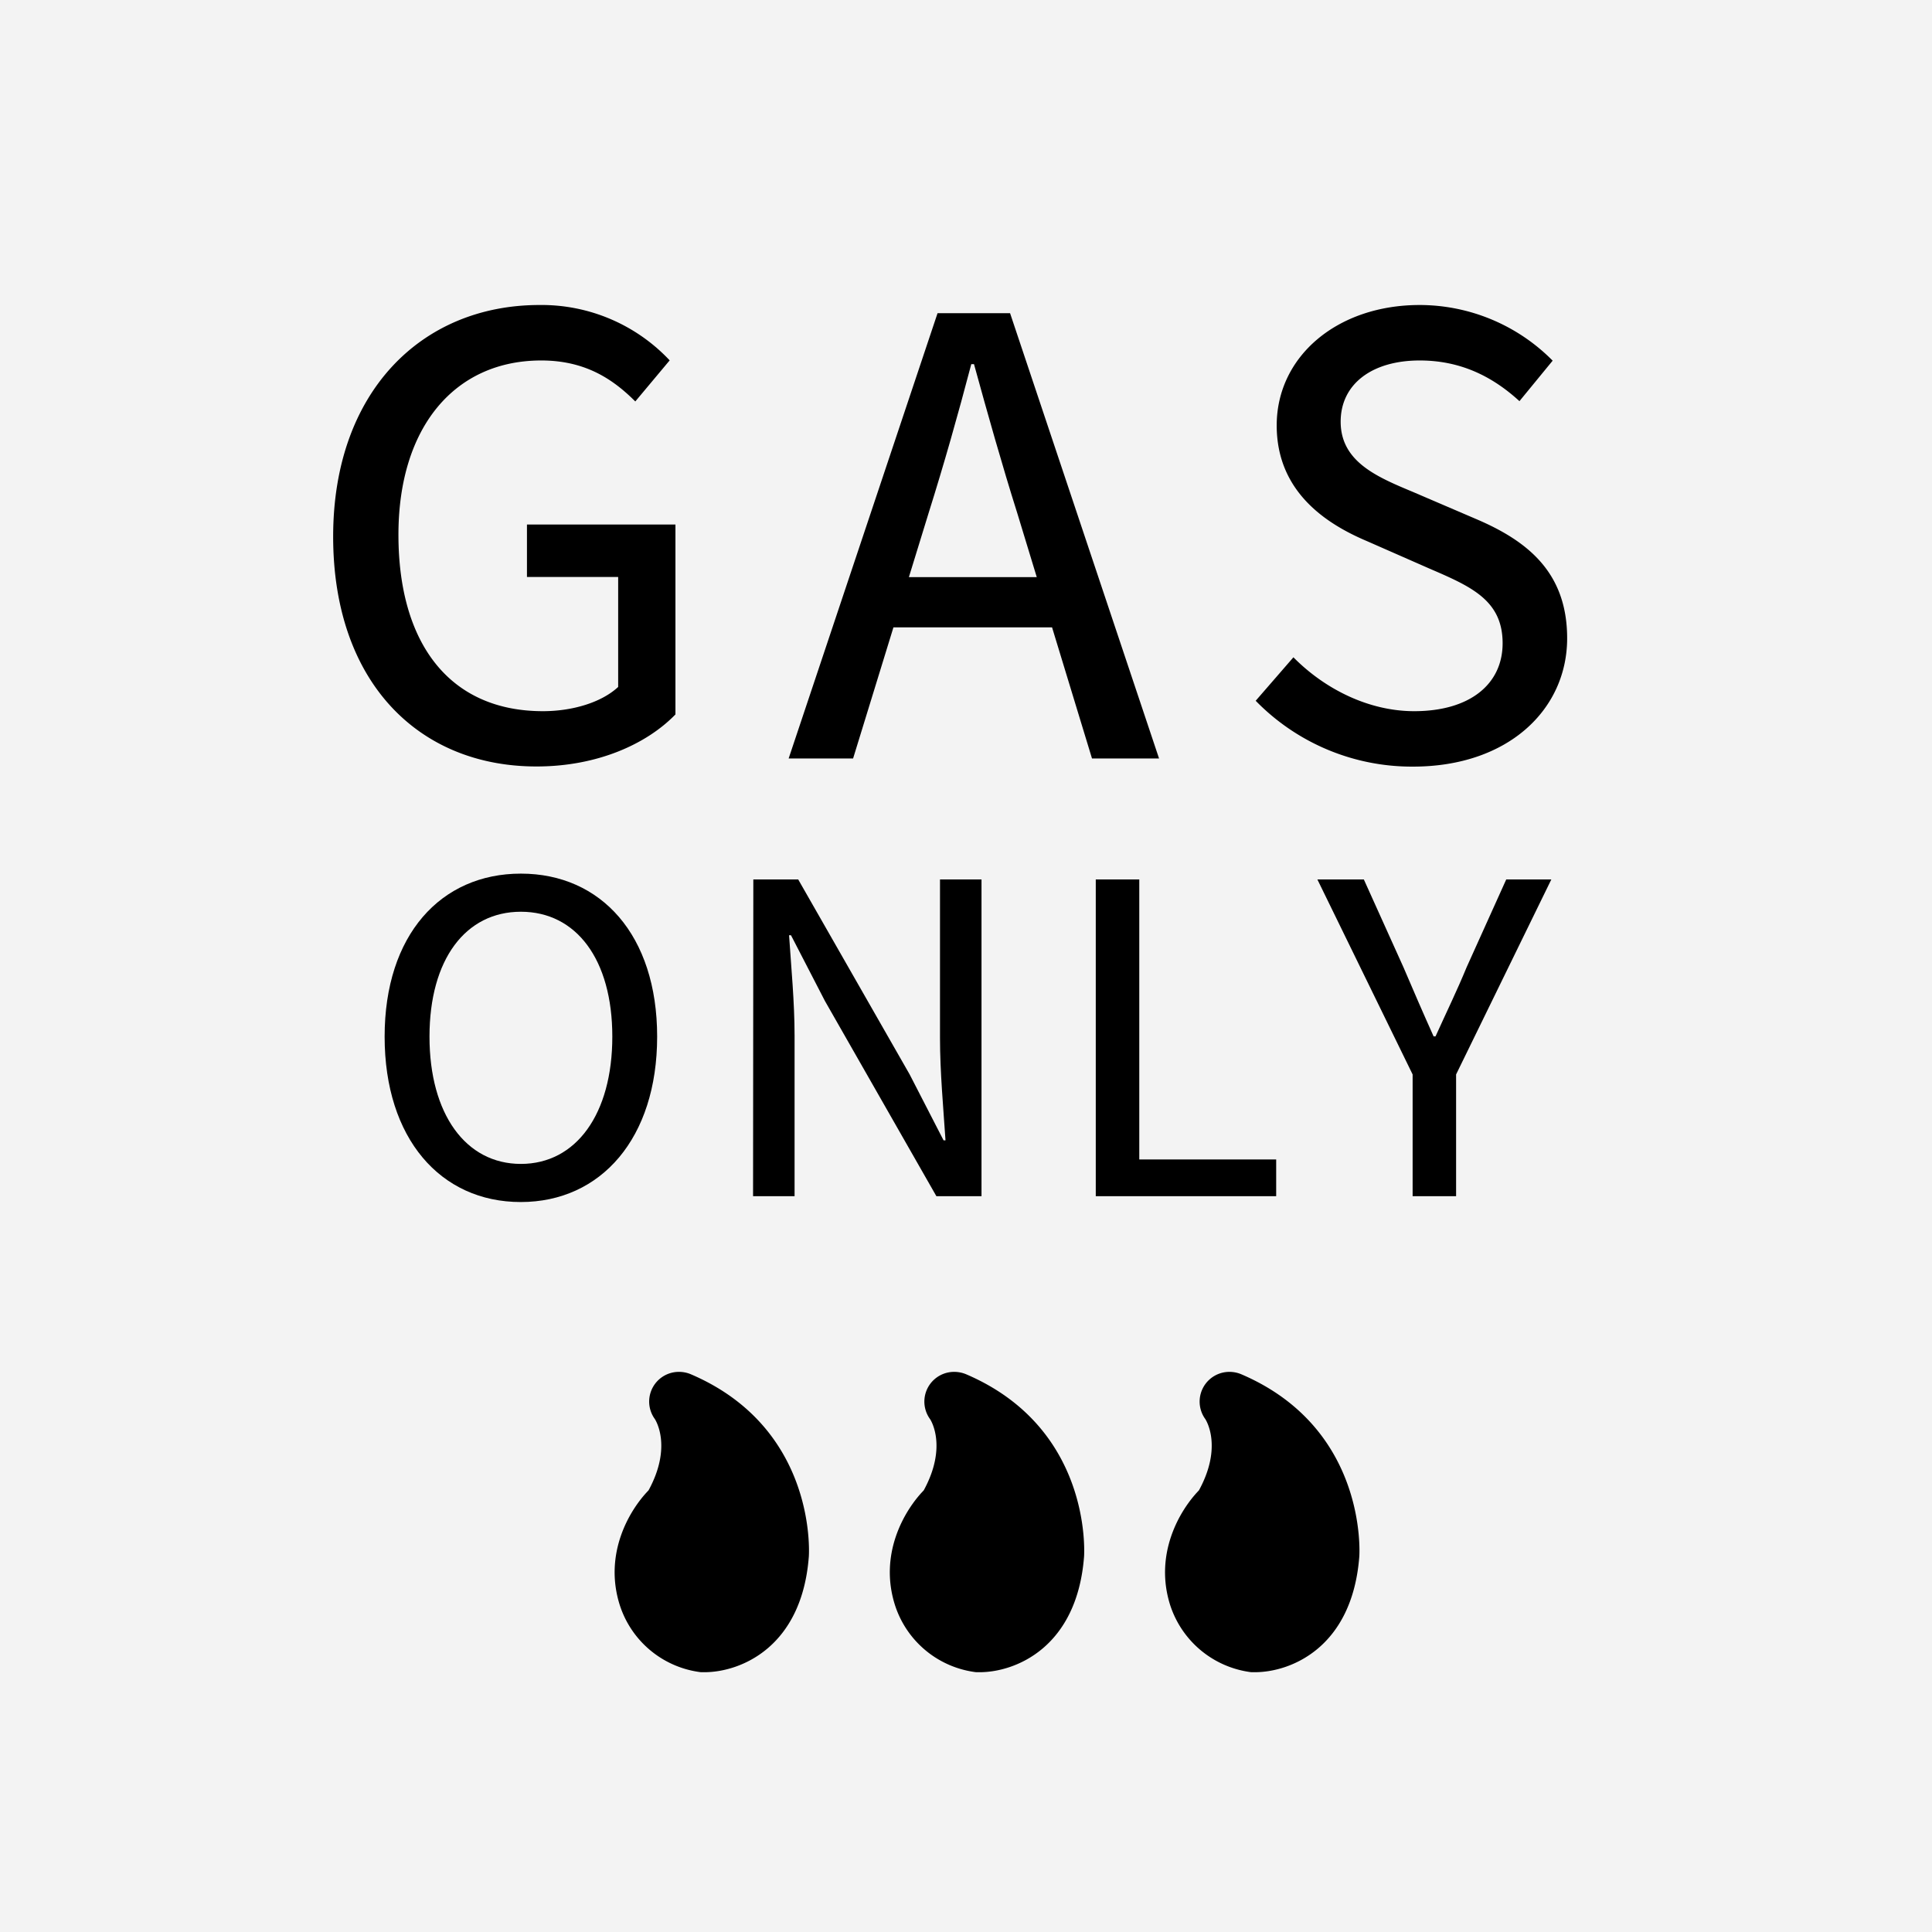 <svg xmlns="http://www.w3.org/2000/svg" viewBox="0 0 512 512"><defs><style>.cls-1{fill:#f3f3f3;}</style></defs><title>アセット 6</title><g id="レイヤー_2" data-name="レイヤー 2"><g id="ol後_書き出し用_" data-name="ol後(書き出し用)"><rect class="cls-1" width="512" height="512"/><path d="M186.68,443.15c-.48,0-.74,0-.74,0a4.27,4.27,0,0,1-.71-.07,25.9,25.9,0,0,1-21-17.77c-4.23-13.41,2.39-24.94,7.64-30.35,6.33-11.59,1.86-18.59,1.68-18.89a7.87,7.87,0,0,1,6.4-12.51,8,8,0,0,1,3.22.67c33,14.18,31.27,46.87,31.18,48.25C212.51,436.7,196.09,443.15,186.68,443.15Z"/><path d="M259.62,443.15c-.49,0-.75,0-.75,0a4.38,4.38,0,0,1-.71-.07,25.9,25.9,0,0,1-21-17.77c-4.24-13.41,2.4-24.94,7.64-30.35,6.32-11.59,1.88-18.59,1.67-18.89a7.88,7.88,0,0,1,6.41-12.51,8.21,8.21,0,0,1,3.24.67c33,14.18,31.25,46.87,31.17,48.25C285.43,436.7,269,443.15,259.62,443.15Z"/><path d="M332.55,443.15c-.48,0-.74,0-.74,0a4.28,4.28,0,0,1-.72-.07,26,26,0,0,1-21-17.77c-4.22-13.41,2.41-24.94,7.64-30.35,6.34-11.59,1.88-18.59,1.69-18.89a7.88,7.88,0,0,1,6.41-12.51,8.07,8.07,0,0,1,3.21.67c33,14.18,31.28,46.87,31.19,48.25C358.37,436.7,342,443.15,332.55,443.15Z"/><path d="M88.29,142.19c0-38.23,23.35-61.36,54.67-61.36A46.58,46.58,0,0,1,177.47,95.5l-9.11,10.89c-6-6-13.34-10.86-24.93-10.86-22.92,0-37.84,17.66-37.84,46.18,0,28.85,13.57,46.76,38.29,46.76,7.9,0,15.55-2.34,19.94-6.42V152.9H139.65V139H179v50.33c-7.68,7.92-20.81,13.79-36.77,13.79C110.92,203.16,88.29,180.73,88.29,142.19Z"/><path d="M248.46,83h19.22l39.48,118H289.39l-19.8-65c-4.1-13-7.78-26.08-11.47-39.5h-.72C253.86,110,250.17,123,246.08,136l-20,65H209Zm-18,69.94h54.7v13.31h-54.7Z"/><path d="M332.77,185.71l10-11.52c8.48,8.58,20.13,14.28,32,14.28,14.83,0,23.44-7.21,23.44-18,0-11.35-8.26-15-19.28-19.74l-16.7-7.34c-11.19-4.73-23.89-13.33-23.89-30.65,0-18.26,16-31.91,37.89-31.91a49.64,49.64,0,0,1,35.24,14.75l-8.8,10.73c-7.31-6.69-15.77-10.78-26.44-10.78-12.62,0-20.94,6.24-20.94,16.22,0,10.74,9.9,14.74,19.3,18.68l16.55,7.1c13.77,5.86,24.17,14.22,24.17,31.63,0,18.79-15.54,34-40.85,34A57.8,57.8,0,0,1,332.77,185.71Z"/><path d="M101.93,274.72c0-26.94,14.87-43.2,36.11-43.2s36.11,16.31,36.11,43.2S159.29,318.55,138,318.55,101.93,301.67,101.93,274.72Zm60.34,0c0-20.5-9.59-33.1-24.23-33.1s-24.22,12.6-24.22,33.1,9.59,33.73,24.22,33.73S162.27,295.23,162.27,274.72Z"/><path d="M199.64,233.06h11.89l29.53,51.66,9,17.49h.51c-.57-8.51-1.46-18.21-1.46-27.1V233.06h11V317H248.15l-29.53-51.72-9-17.43h-.51c.57,8.57,1.46,17.75,1.46,26.64V317h-11Z"/><path d="M290.39,233.06h11.53v74.21H338.2V317H290.39Z"/><path d="M374.36,284.74l-25.24-51.68h12.31l10.49,23.25c2.65,6.2,5.15,12,8,18.34h.51c2.85-6.31,5.7-12.14,8.25-18.34l10.49-23.25h11.95l-25.24,51.68V317H374.36Z"/></g></g></svg>